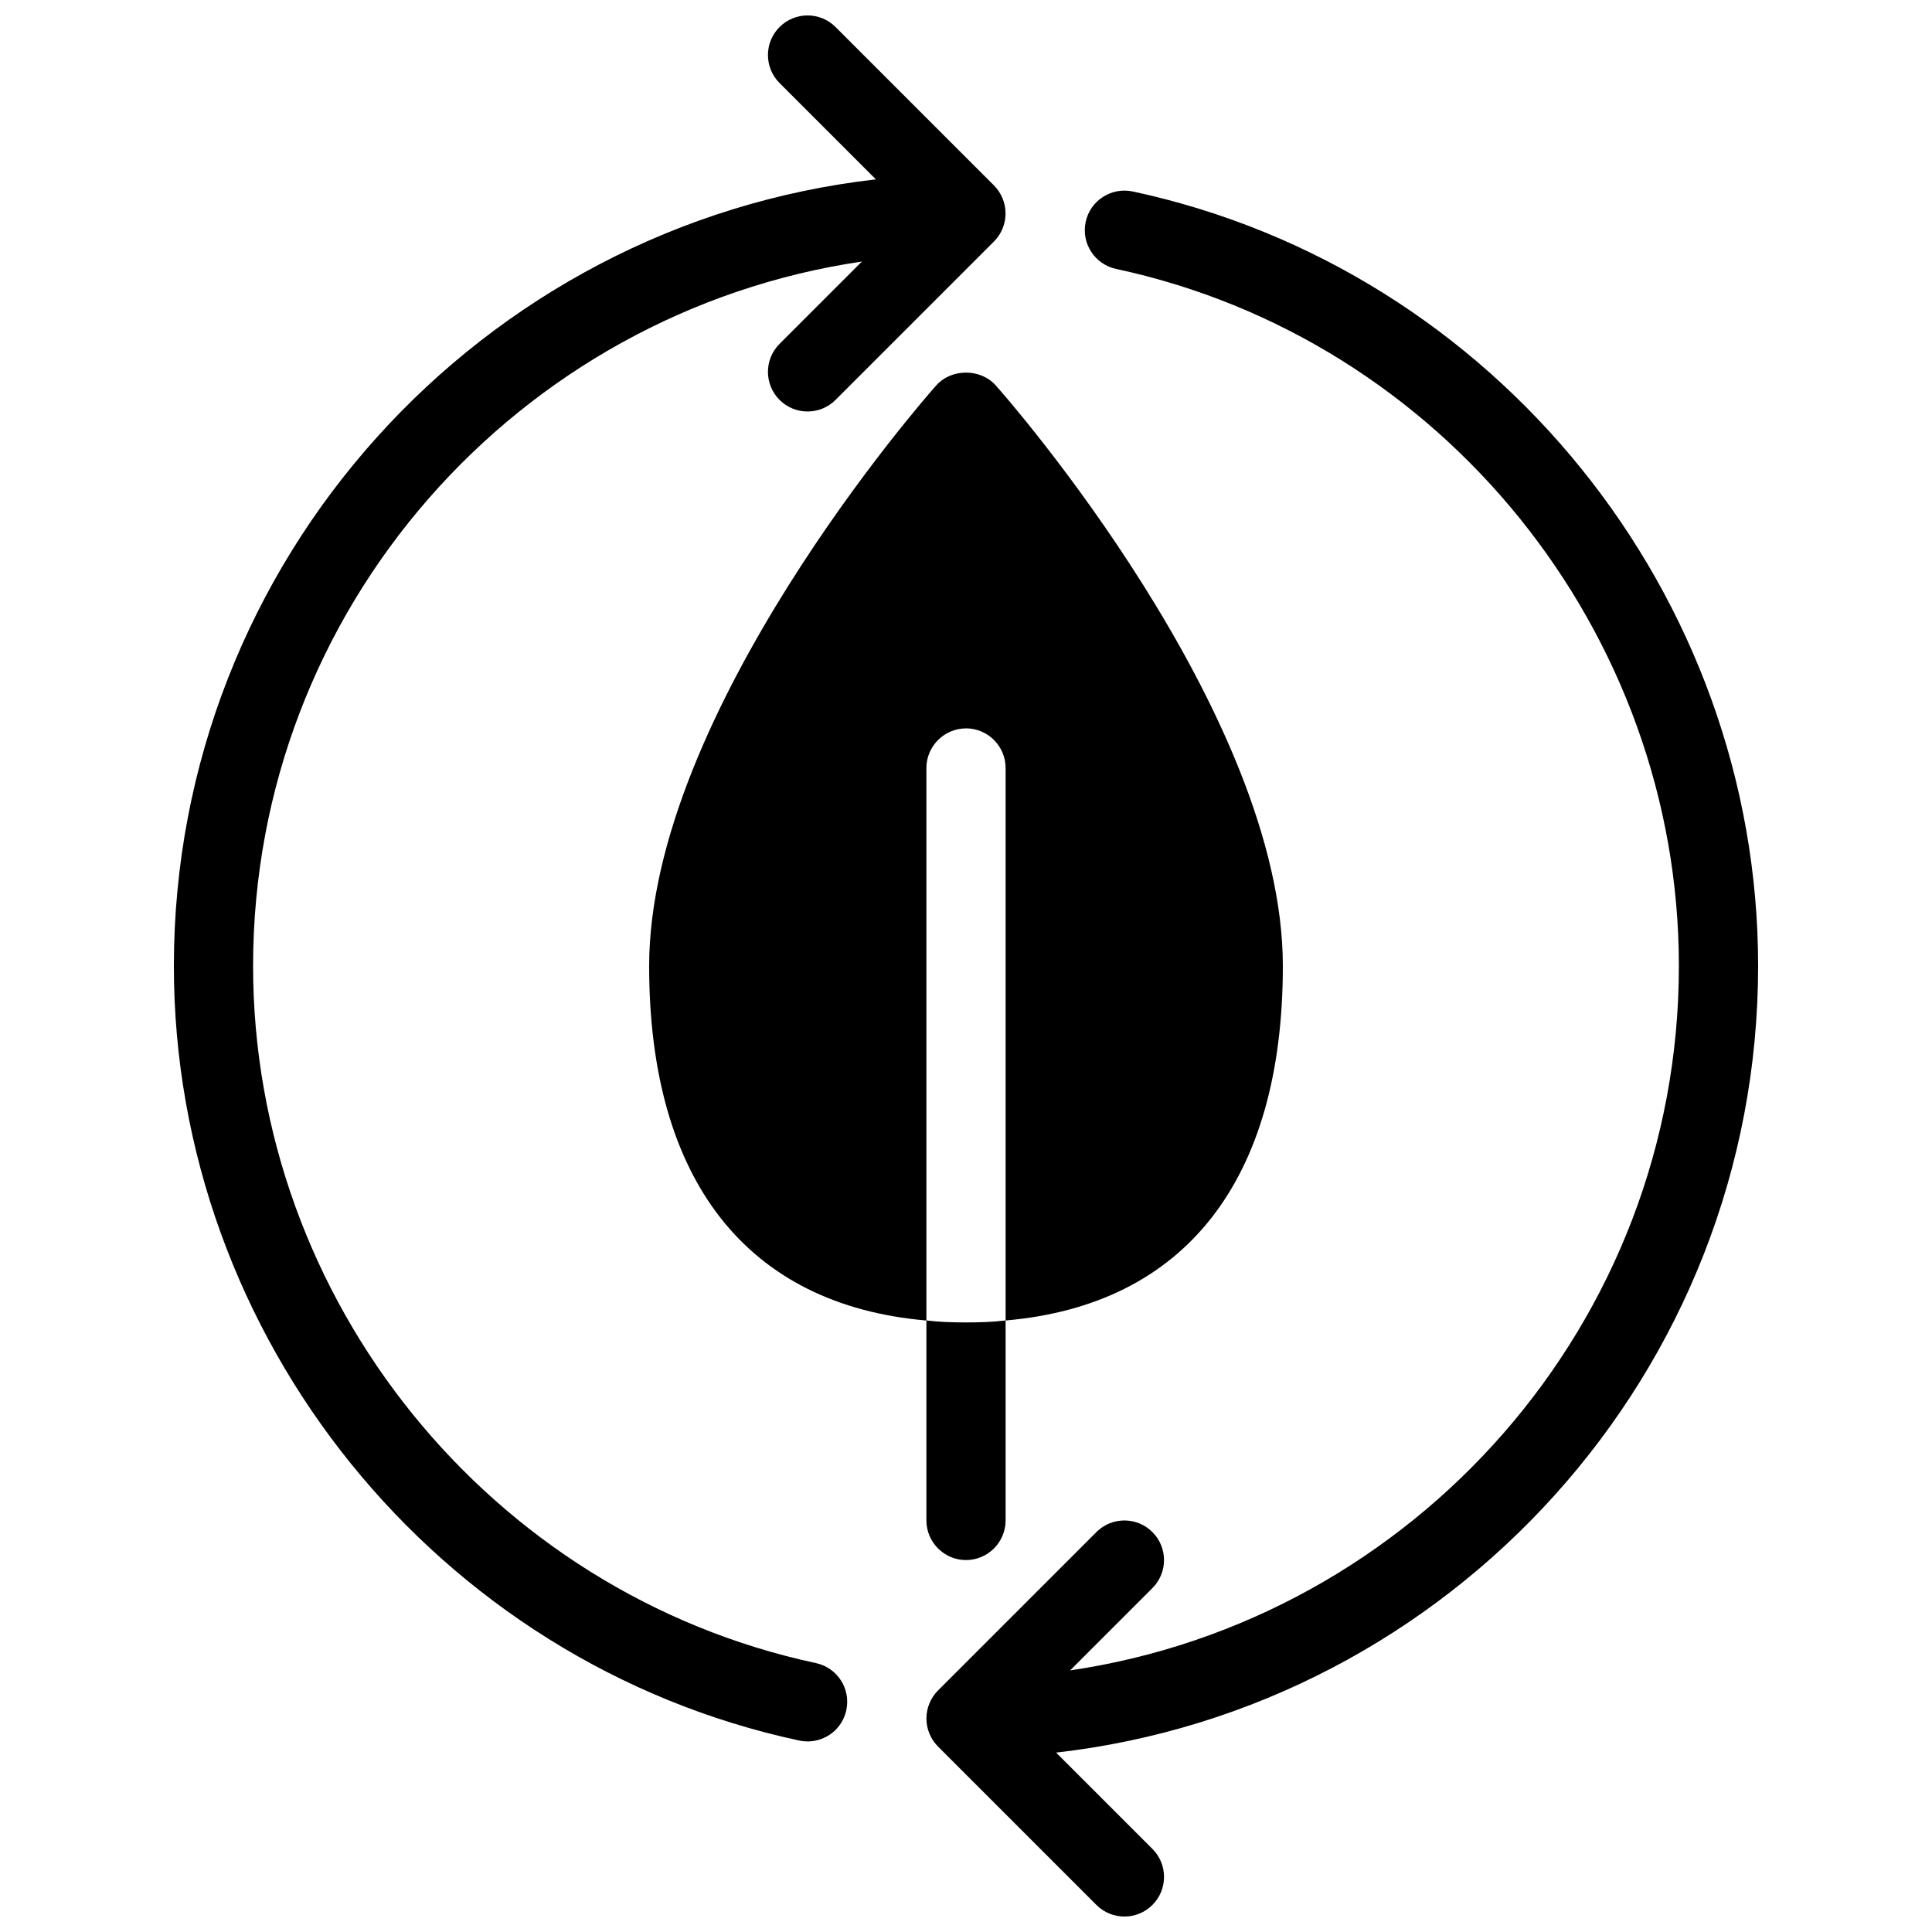 <?xml version="1.0" encoding="UTF-8"?>
<!-- Uploaded to: ICON Repo, www.svgrepo.com, Generator: ICON Repo Mixer Tools -->
<svg width="800px" height="800px" version="1.1" viewBox="144 144 512 512" xmlns="http://www.w3.org/2000/svg">
 <defs>
  <clipPath id="a">
   <path d="m190 148.09h420v503.81h-420z"/>
  </clipPath>
 </defs>
 <g clip-path="url(#a)">
  <path d="m368.29 597.2c-1.055 4.926-5.41 8.297-10.254 8.297-0.727 0-1.465-0.07-2.207-0.23-96.047-20.582-165.75-106.91-165.75-205.27 0-107.66 81.512-196.55 186.04-208.46l-25.527-25.527c-4.102-4.102-4.102-10.742 0-14.844 4.102-4.102 10.742-4.102 14.844 0l41.98 41.98c0.969 0.969 1.734 2.129 2.269 3.414 1.062 2.566 1.062 5.457 0 8.023-0.531 1.285-1.301 2.445-2.269 3.414l-41.984 41.98c-2.047 2.047-4.734 3.074-7.418 3.074-2.688 0-5.371-1.027-7.422-3.074-4.102-4.102-4.102-10.742 0-14.844l21.82-21.82c-91.113 13.422-161.34 91.898-161.34 186.68 0 88.531 62.73 166.22 149.15 184.74 5.668 1.211 9.281 6.793 8.066 12.461zm241.63-197.2c0-98.359-69.699-184.68-165.74-205.26-5.684-1.195-11.25 2.402-12.465 8.066-1.215 5.668 2.398 11.25 8.066 12.465 86.422 18.516 149.14 96.203 149.14 184.73 0 94.781-70.23 173.26-161.34 186.68l21.82-21.82c4.102-4.102 4.102-10.742 0-14.844-4.102-4.102-10.742-4.102-14.844 0l-41.98 41.98c-0.969 0.969-1.734 2.129-2.269 3.414-1.062 2.566-1.062 5.457 0 8.023 0.531 1.285 1.301 2.445 2.269 3.414l41.98 41.98c2.055 2.051 4.738 3.074 7.426 3.074s5.371-1.027 7.422-3.074c4.102-4.102 4.102-10.742 0-14.844l-25.527-25.527c104.53-11.902 186.04-100.79 186.04-208.46zm-209.92-62.977c5.773 0 10.496 4.723 10.496 10.496v146.42c47.547-4.094 73.473-37.156 73.473-93.941 0-66.965-72.949-150.41-76.098-153.87-3.988-4.512-11.754-4.512-15.742 0-3.152 3.465-76.098 86.91-76.098 153.88 0 56.785 25.926 89.848 73.473 93.941v-146.42c0-5.773 4.723-10.496 10.496-10.496zm0 220.41c5.773 0 10.496-4.723 10.496-10.496v-53.004c-3.359 0.422-6.93 0.523-10.496 0.523-3.57 0-7.137-0.105-10.496-0.523v53.004c0 5.773 4.723 10.496 10.496 10.496z"/>
 </g>
</svg>